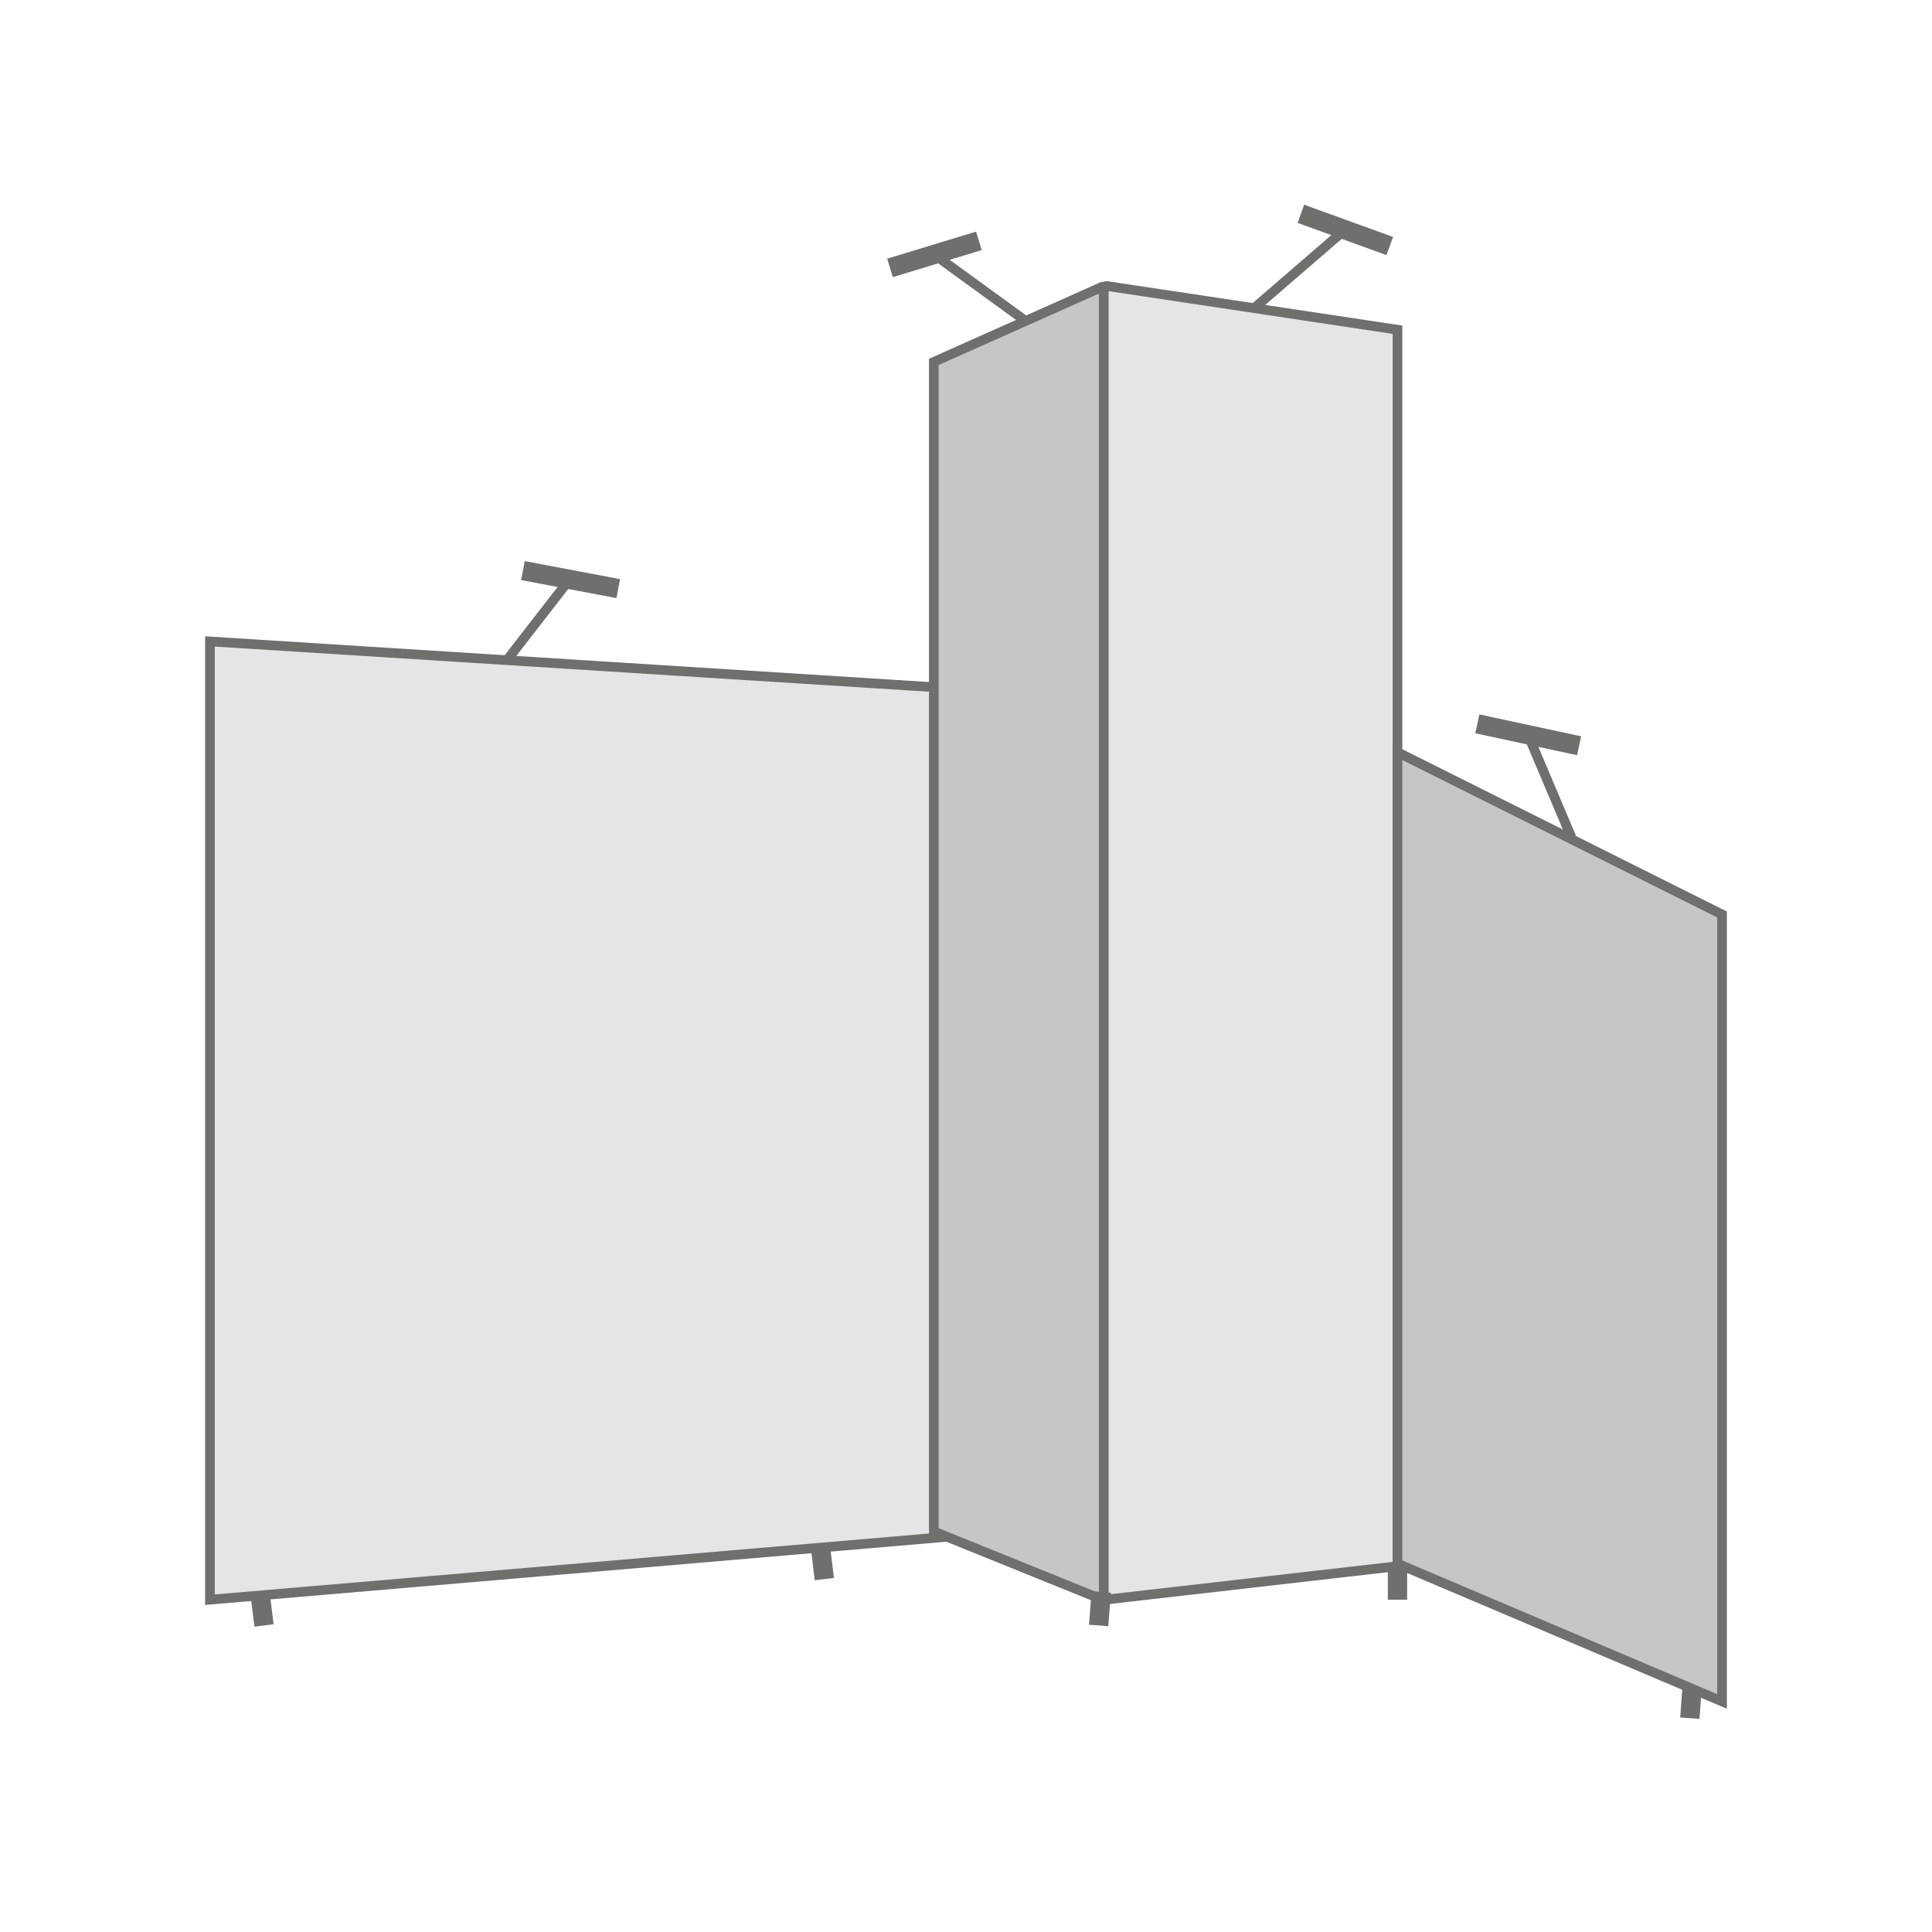 <?xml version="1.0" encoding="utf-8"?>
<!-- Generator: Adobe Illustrator 27.9.4, SVG Export Plug-In . SVG Version: 9.03 Build 54784)  -->
<svg version="1.1" id="Capa_1" xmlns="http://www.w3.org/2000/svg" xmlns:xlink="http://www.w3.org/1999/xlink" x="0px" y="0px"
	 viewBox="0 0 150 150" style="enable-background:new 0 0 150 150;" xml:space="preserve">
<style type="text/css">
	.st0{opacity:0.8;}
	.st1{fill:#E5E5E5;stroke:#6F6F6E;stroke-width:0.75;stroke-miterlimit:10;}
	.st2{fill:none;stroke:#6F6F6E;stroke-width:0.75;stroke-miterlimit:10;}
	.st3{fill:none;stroke:#6F6F6E;stroke-width:1.5;stroke-miterlimit:10;}
	.st4{fill:none;stroke:#6F6F6E;stroke-miterlimit:10;}
	.st5{fill:#D3D3D3;stroke:#6F6F6E;stroke-width:0.75;stroke-miterlimit:10;}
	.st6{fill:#C6C6C6;stroke:#6F6F6E;stroke-width:0.75;stroke-miterlimit:10;}
	.st7{fill:#BCBCBC;stroke:#6F6F6E;stroke-width:0.75;stroke-miterlimit:10;}
</style>
<g>
	<line class="st3" x1="131.4" y1="130.6" x2="131.2" y2="133.4"/>
	<g>
		<polygon class="st1" points="79.6,118.8 16.3,124.2 16.3,49.8 79.6,53.8 		"/>
		<path class="st6" d="M72.5,118.9l13.1,5.3c0.1,0,0.1,0,0.1-0.1V22.4c0-0.1-0.1-0.2-0.2-0.1l-13,5.8V118.9z"/>
		<path class="st1" d="M108.5,121.6l-22.7,2.6c-0.1,0-0.1,0-0.1-0.1V22.4c0-0.1,0.1-0.2,0.2-0.2l22.6,3.4V121.6z"/>
		<polygon class="st6" points="133.7,132.1 108.5,121.4 108.5,58.4 133.7,71 		"/>
		<line class="st2" x1="97.4" y1="23.9" x2="104" y2="18.2"/>
		<line class="st3" x1="101" y1="16.6" x2="107.9" y2="19.1"/>
		<line class="st2" x1="39.4" y1="51.2" x2="43.9" y2="45.4"/>
		<line class="st3" x1="40.6" y1="44.3" x2="48" y2="45.7"/>
		<line class="st2" x1="79.6" y1="24.9" x2="73" y2="20.1"/>
		<line class="st3" x1="76" y1="18.7" x2="69.1" y2="20.8"/>
		<line class="st2" x1="122" y1="65" x2="118.7" y2="57.2"/>
		<line class="st3" x1="122.6" y1="57.9" x2="114.7" y2="56.2"/>
	</g>
	<line class="st3" x1="20.2" y1="123.8" x2="20.5" y2="126.2"/>
	<line class="st3" x1="63.7" y1="120.1" x2="64" y2="122.6"/>
	<line class="st3" x1="85.5" y1="123.6" x2="85.3" y2="126.2"/>
	<line class="st3" x1="108.5" y1="121.7" x2="108.5" y2="124.2"/>
</g>
</svg>
